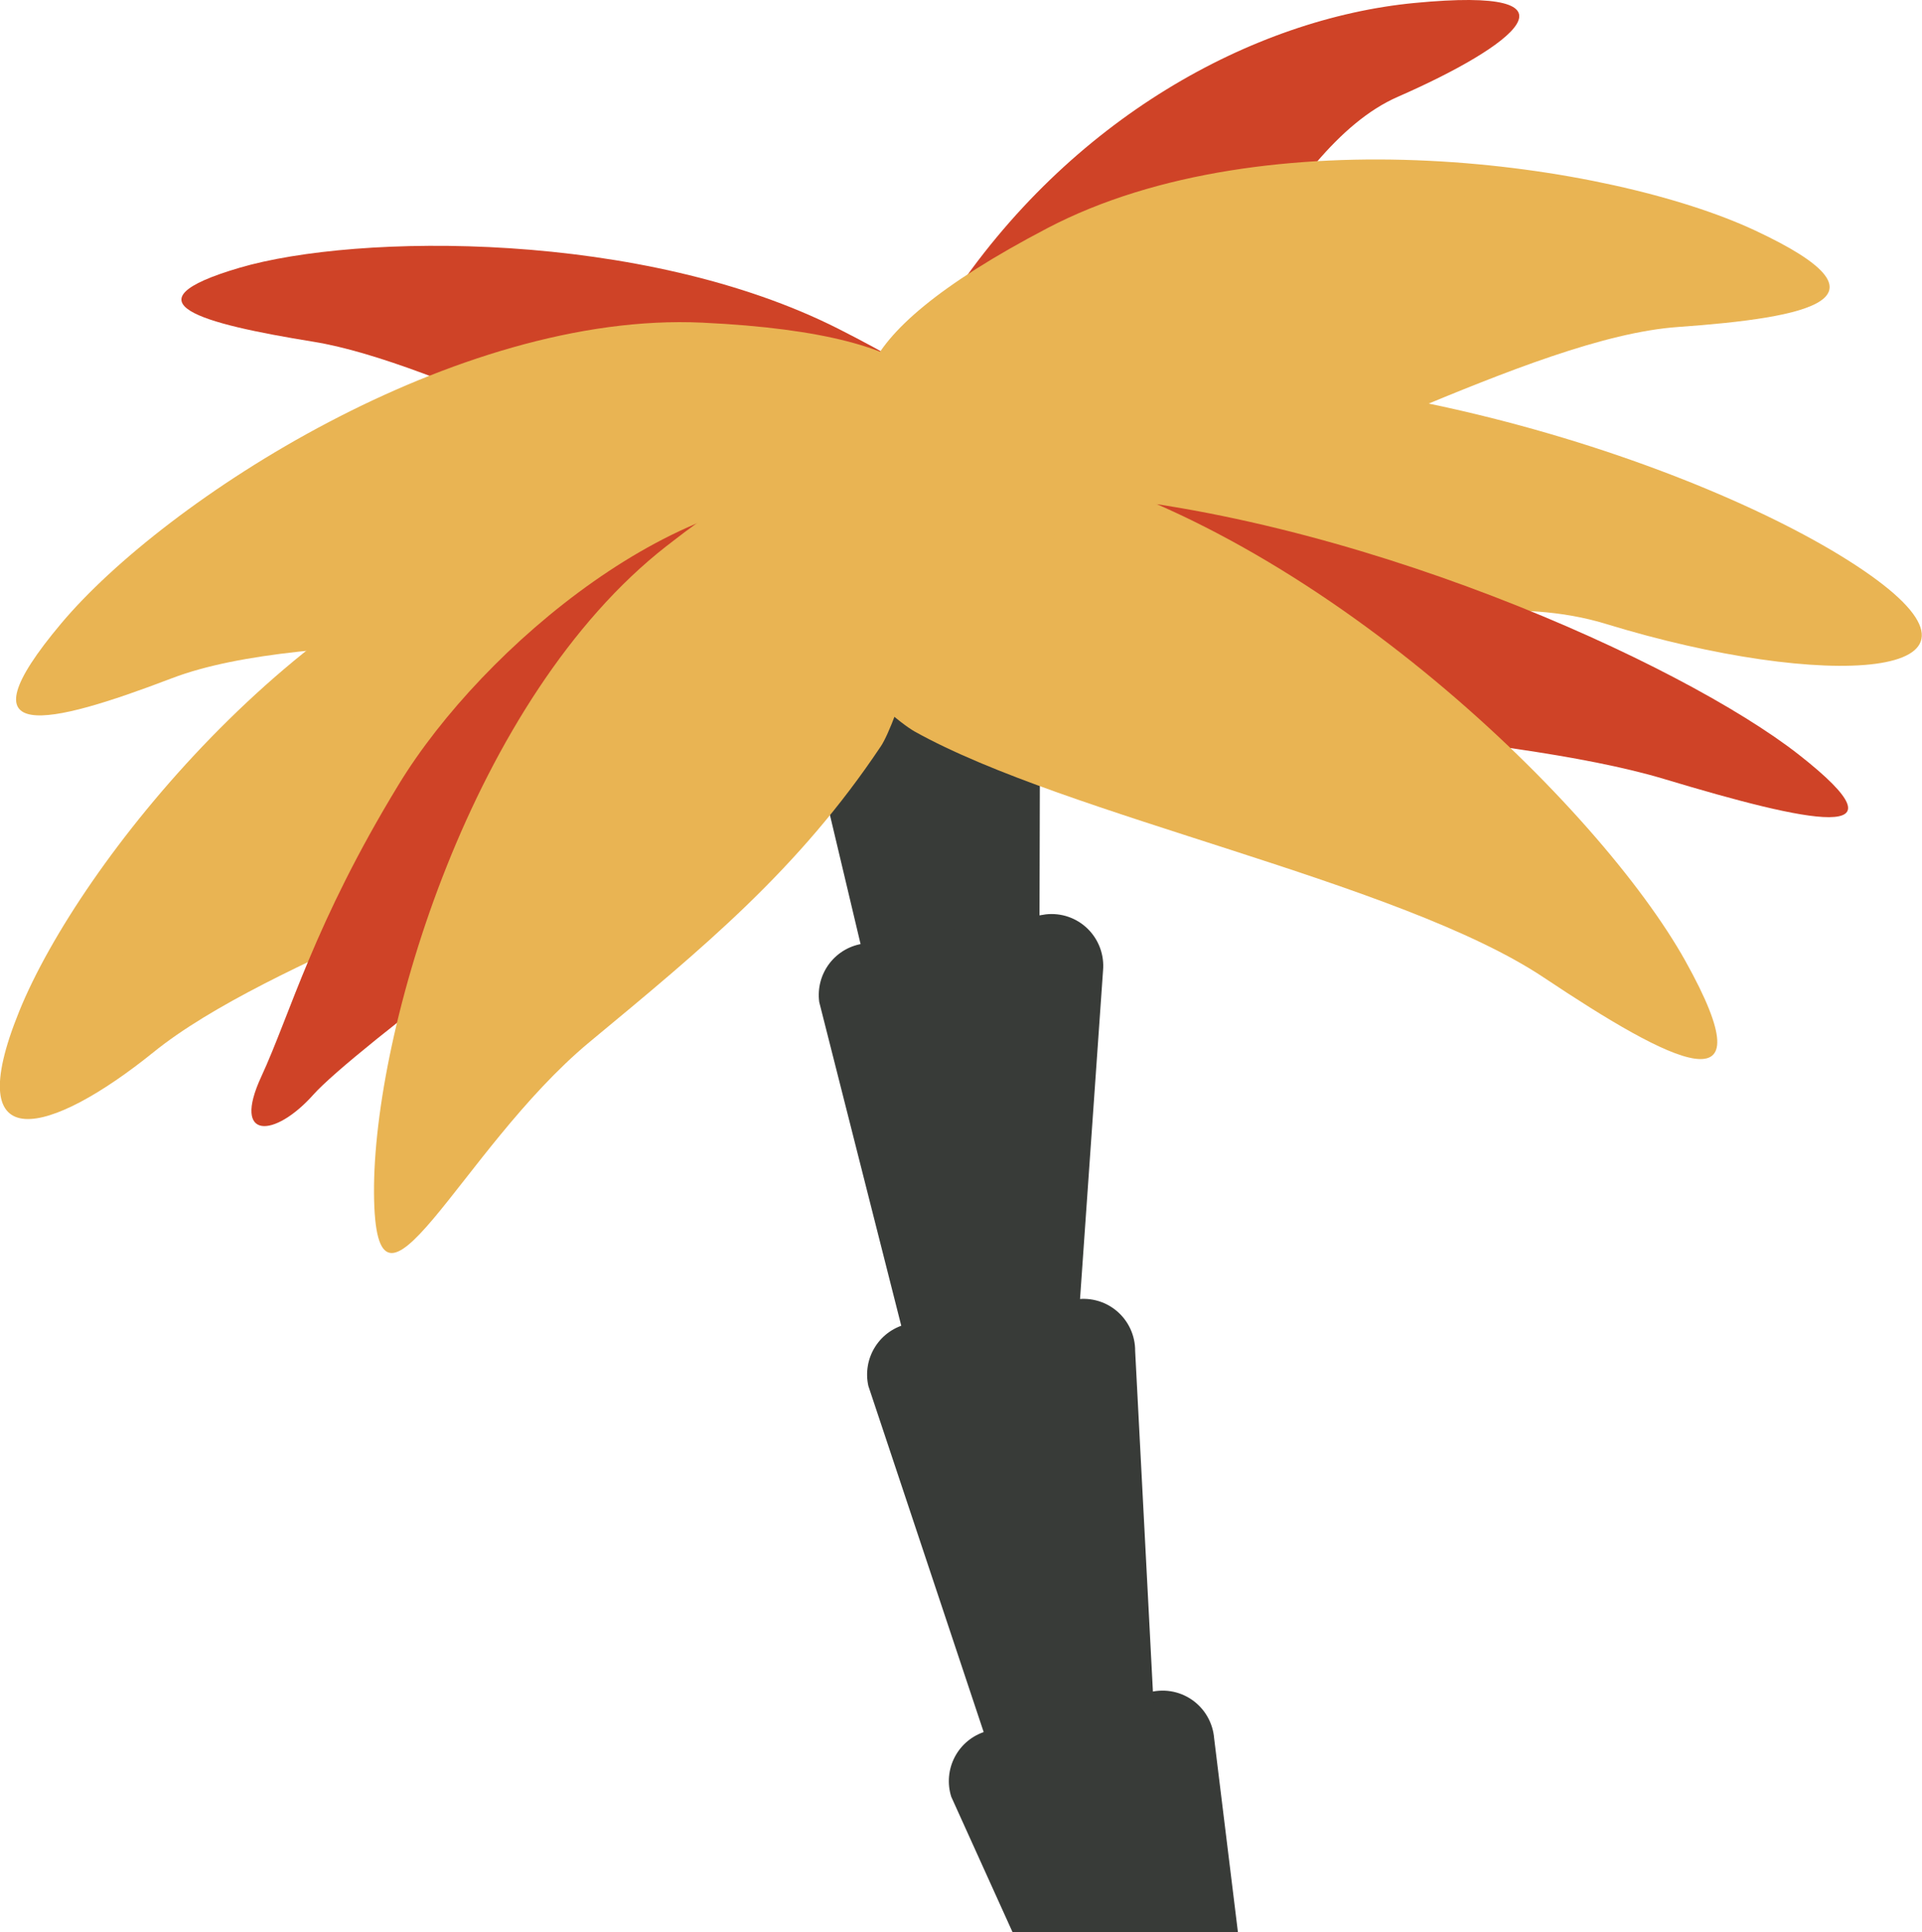 <svg width="186" height="187" viewBox="0 0 186 187" fill="none" xmlns="http://www.w3.org/2000/svg">
<g clip-path="url(#clip0_1117:1652)">
<path d="M100.582 95.048L84.68 97.253L75.992 60.653C75.841 60.004 75.821 59.331 75.932 58.673C76.042 58.016 76.282 57.387 76.637 56.824C76.992 56.26 77.456 55.773 78 55.392C78.544 55.01 79.158 54.74 79.807 54.599L94.633 51.407C95.361 51.249 96.114 51.256 96.839 51.429C97.563 51.602 98.24 51.935 98.82 52.404C99.399 52.873 99.867 53.467 100.188 54.141C100.51 54.815 100.678 55.553 100.678 56.301L100.582 95.048Z" fill="#383B38"/>
<path d="M121.721 202.65L106.904 206.684L92.056 173.877C91.856 173.244 91.784 172.576 91.844 171.915C91.903 171.253 92.093 170.609 92.402 170.022C92.711 169.434 93.134 168.914 93.645 168.492C94.156 168.07 94.746 167.754 95.379 167.563L111.079 163.819C111.793 163.604 112.546 163.553 113.283 163.668C114.019 163.783 114.721 164.062 115.336 164.485C115.951 164.908 116.465 165.463 116.839 166.111C117.213 166.759 117.438 167.482 117.498 168.229L121.721 202.65Z" fill="#383B38"/>
<path d="M111.882 169.64L96.767 172.338L84.035 134.125C83.889 133.474 83.874 132.8 83.99 132.144C84.106 131.487 84.352 130.859 84.713 130.299C85.073 129.738 85.541 129.256 86.09 128.879C86.638 128.503 87.256 128.24 87.907 128.106L103.853 125.8C104.582 125.649 105.335 125.663 106.058 125.842C106.78 126.021 107.454 126.36 108.029 126.835C108.605 127.309 109.067 127.906 109.383 128.583C109.699 129.26 109.86 130 109.854 130.747L111.882 169.64Z" fill="#383B38"/>
<path d="M104.019 132.855L88.728 134.253L79.28 96.97C79.191 96.308 79.234 95.634 79.407 94.988C79.58 94.342 79.88 93.738 80.289 93.21C80.698 92.682 81.208 92.242 81.788 91.914C82.369 91.587 83.009 91.38 83.671 91.304L101.205 88.486C101.942 88.402 102.689 88.484 103.39 88.725C104.092 88.967 104.731 89.362 105.261 89.883C105.792 90.404 106.2 91.036 106.457 91.735C106.714 92.434 106.812 93.181 106.746 93.923L104.019 132.855Z" fill="#383B38"/>
<path d="M81.159 31.832C62.229 22.242 34.526 22.573 23.173 25.915C11.82 29.257 19.463 31.308 30.334 33.072C42.538 35.047 63.862 46.979 76.054 49.85C80.391 50.869 118.894 50.957 81.159 31.832V31.832Z" fill="#CF4327"/>
<path d="M91.806 29.24C103.488 11.465 121.273 1.799 136.859 0.291C154.125 -1.376 146.517 4.445 135.269 9.37C123.811 14.384 116.747 35.634 107.246 43.946C103.866 46.904 68.52 64.675 91.806 29.24V29.24Z" fill="#CF4327"/>
<path d="M67.971 31.224C44.115 30.1 15.96 48.386 5.928 60.327C-4.103 72.268 4.677 70.2 16.61 65.645C30.009 60.53 57.413 63.356 71.22 59.472C76.133 58.109 115.522 33.46 67.971 31.224Z" fill="#E9B453"/>
<path d="M98.786 37.481C128.741 32.265 166.717 45.542 180.976 55.648C195.236 65.755 176.608 66.875 155.434 60.384C138.4 55.163 116.413 67.506 98.47 66.051C92.1 65.517 39.079 47.866 98.786 37.481V37.481Z" fill="#E9B453"/>
<path d="M102.035 47.711C130.409 49.413 162.818 64.207 174.062 73.018C185.305 81.828 175.001 79.584 161.088 75.399C145.463 70.694 112.796 69.75 96.609 65.817C90.853 64.419 45.467 44.329 102.035 47.711V47.711Z" fill="#CF4327"/>
<path d="M99.959 44.669C127.617 51.407 154.863 78.225 163.099 92.993C171.335 107.761 161.844 102.901 149.41 94.607C135.454 85.294 103.286 79.032 88.522 70.795C83.271 67.85 44.865 31.233 99.959 44.669V44.669Z" fill="#E9B453"/>
<path d="M101.368 22.074C122.546 10.989 155.745 15.707 169.856 22.308C183.966 28.909 175.124 30.739 162.392 31.643C148.093 32.653 124.408 46.781 110.258 49.096C105.205 49.916 59.151 44.166 101.368 22.074Z" fill="#E9B453"/>
<path d="M51.912 50.913C28.88 57.254 7.737 83.389 1.863 97.861C-4.011 112.333 4.901 109.864 14.849 101.83C26.018 92.803 51.754 84.756 63.695 76.788C67.954 73.944 97.82 38.266 51.912 50.913V50.913Z" fill="#E9B453"/>
<path d="M81.541 48.21C66.325 46.261 46.801 62.439 38.587 75.915C30.373 89.39 28.13 98.037 25.276 104.211C22.422 110.384 26.593 110.124 30.325 105.935C34.056 101.746 58.176 83.561 68.322 78.252C78.468 72.943 99.436 50.498 81.541 48.21V48.21Z" fill="#CF4327"/>
<path d="M64.49 52.853C45.638 67.576 36.085 99.859 36.195 115.468C36.304 131.078 44.444 111.341 57.009 100.877C68.055 91.719 77.274 84.161 85.256 72.202C88.096 67.947 102.066 23.498 64.49 52.853V52.853Z" fill="#E9B453"/>
<path d="M8.518 97.191C8.23 97.189 7.948 97.106 7.704 96.952C7.46 96.797 7.264 96.577 7.139 96.316C7.013 96.055 6.964 95.764 6.995 95.475C7.026 95.188 7.137 94.914 7.315 94.686C7.355 94.603 7.403 94.492 7.46 94.36C11.319 85.647 20.192 76.069 33.802 65.896C33.963 65.767 34.148 65.672 34.347 65.616C34.545 65.56 34.753 65.545 34.957 65.572C35.162 65.598 35.359 65.665 35.537 65.77C35.715 65.875 35.87 66.014 35.993 66.18C36.116 66.346 36.205 66.535 36.254 66.737C36.303 66.938 36.311 67.147 36.277 67.351C36.244 67.555 36.17 67.751 36.06 67.926C35.95 68.101 35.806 68.252 35.637 68.37C26.562 75.148 14.801 85.369 10.27 95.612C9.95 96.34 9.717 96.865 9.023 97.107C8.861 97.163 8.69 97.191 8.518 97.191V97.191Z" fill="#E9B453"/>
<path d="M147.834 47.032C147.673 47.033 147.513 47.008 147.36 46.957C135.765 43.178 119.741 39.183 109.266 41.604C108.647 41.745 108.195 41.851 107.655 41.604C107.342 41.452 107.09 41.198 106.939 40.883C106.789 40.568 106.749 40.212 106.826 39.871C106.904 39.531 107.094 39.227 107.366 39.009C107.637 38.791 107.974 38.672 108.322 38.672L108.577 38.614C119.741 36.035 136.345 40.14 148.308 44.038C148.657 44.151 148.953 44.386 149.145 44.699C149.336 45.013 149.41 45.384 149.353 45.748C149.296 46.111 149.111 46.442 148.833 46.68C148.554 46.919 148.2 47.05 147.834 47.05V47.032Z" fill="#E9B453"/>
<path d="M150.179 83.667C149.799 83.668 149.433 83.529 149.151 83.274C148.857 83.01 119.71 56.914 103.199 53.655C102.799 53.576 102.446 53.341 102.219 53.001C101.992 52.661 101.908 52.245 101.987 51.843C102.065 51.441 102.3 51.087 102.638 50.859C102.976 50.631 103.391 50.547 103.791 50.626C121.128 54.048 149.981 79.879 151.206 80.977C151.436 81.186 151.599 81.459 151.671 81.762C151.744 82.065 151.723 82.383 151.613 82.674C151.502 82.965 151.306 83.216 151.051 83.393C150.796 83.57 150.493 83.666 150.183 83.667H150.179Z" fill="#E9B453"/>
<path d="M100.683 30.02C100.328 30.021 99.985 29.899 99.71 29.674C99.435 29.449 99.245 29.136 99.174 28.787C99.103 28.439 99.154 28.076 99.318 27.76C99.483 27.445 99.751 27.197 100.077 27.057C132.863 13.013 156.448 21.373 157.436 21.735C157.819 21.875 158.131 22.163 158.303 22.534C158.475 22.905 158.493 23.33 158.353 23.715C158.214 24.099 157.927 24.413 157.558 24.585C157.188 24.758 156.765 24.776 156.382 24.636C156.154 24.552 132.881 16.364 101.284 29.897C101.094 29.978 100.89 30.02 100.683 30.02V30.02Z" fill="#E9B453"/>
</g>
<defs>
<clipPath id="clip0_1117:1652">
<rect width="186" height="187" fill="white"/>
</clipPath>
</defs>
</svg>
